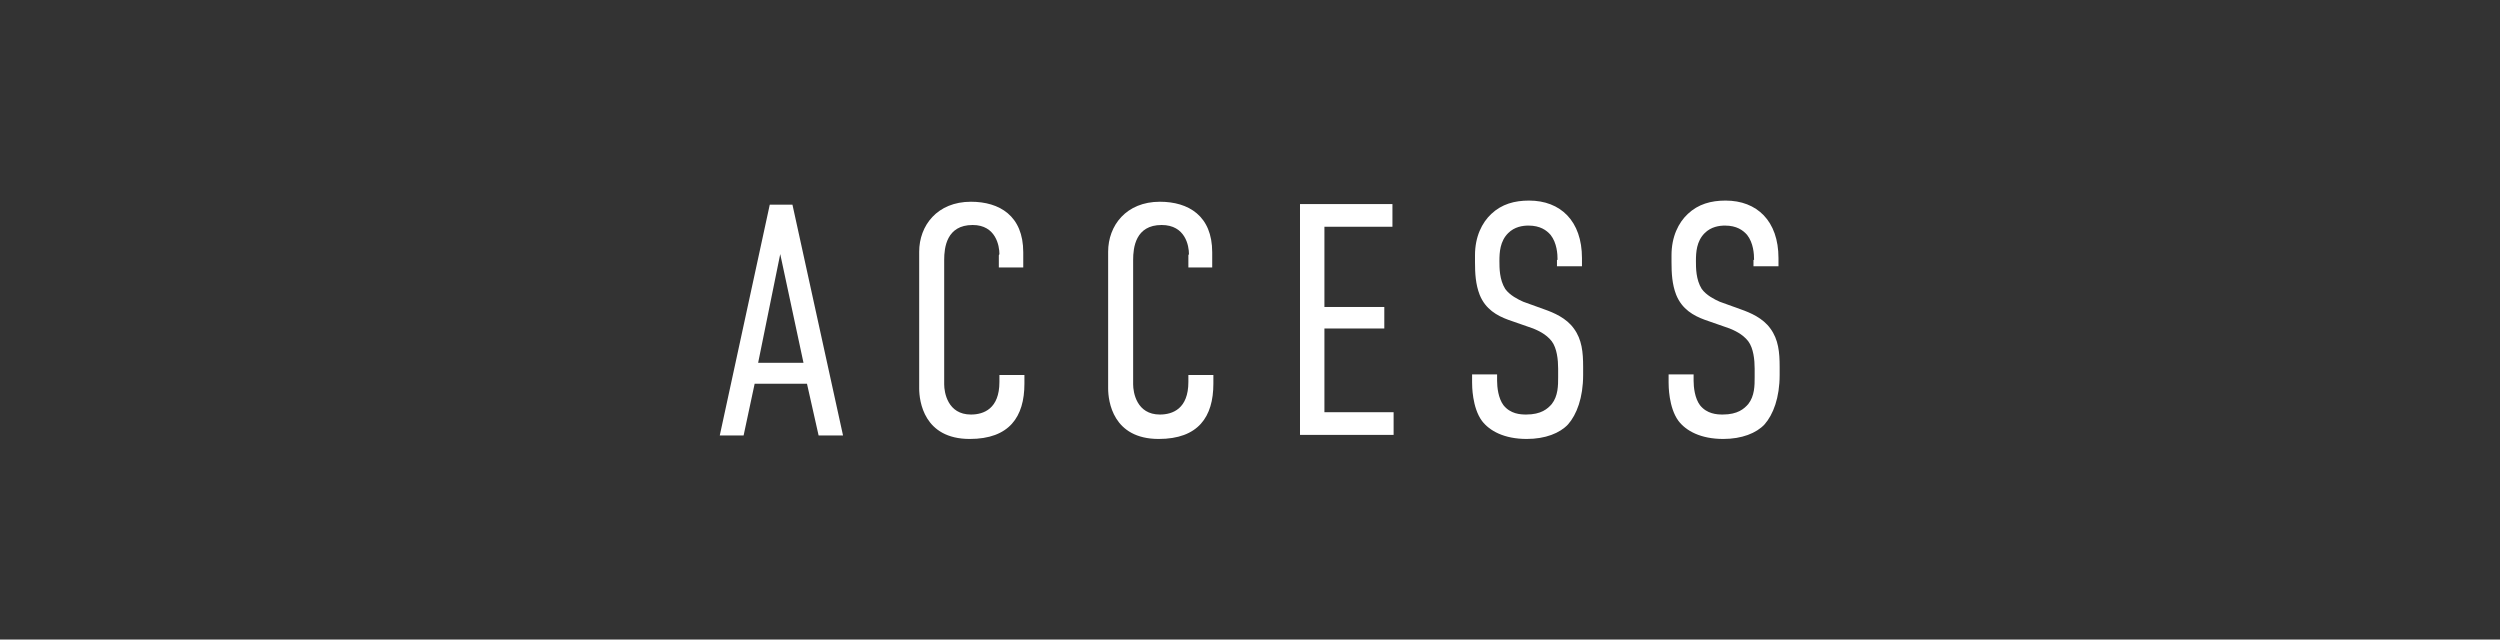 <?xml version="1.0" encoding="UTF-8"?>
<svg id="_レイヤー_2" data-name="レイヤー 2" xmlns="http://www.w3.org/2000/svg" viewBox="0 0 43 11">
  <rect x="0" y="0" width="43" height="11" fill="#333333" stroke="none"/>
  <defs>
    <style>
      .cls-1 {
        fill: none;
      }

      .cls-1, .cls-2 {
        stroke-width: 0px;
      }

      .cls-2 {
        fill: #fff;
      }
    </style>
  </defs>
  <g id="_レイヤー_1-2" data-name="レイヤー 1">
    <g>
      <rect class="cls-1" width="43" height="11"/>
      <g>
        <path class="cls-2" d="m14.08,7.49l-.2-.89h-.9l-.19.89h-.41l.86-3.97h.39l.87,3.97h-.42Zm-.66-3.12l-.38,1.87h.78l-.4-1.87Z"/>
        <path class="cls-2" d="m17.19,4.37c0-.14-.06-.5-.46-.5-.45,0-.49.39-.49.6v2.14c0,.14.06.52.46.52.22,0,.49-.1.49-.56v-.12h.43v.15c0,.57-.26.95-.94.95-.79,0-.87-.65-.87-.87v-2.35c0-.45.31-.86.89-.86.49,0,.9.24.9.87v.26h-.42v-.21Z"/>
        <path class="cls-2" d="m20.45,4.37c0-.14-.06-.5-.47-.5-.45,0-.49.39-.49.6v2.14c0,.14.06.52.46.52.22,0,.49-.1.49-.56v-.12h.43v.15c0,.57-.26.95-.94.95-.79,0-.87-.65-.87-.87v-2.35c0-.45.31-.86.89-.86.49,0,.9.24.9.87v.26h-.41v-.21Z"/>
        <path class="cls-2" d="m22.36,3.51h1.59v.39h-1.17v1.38h1.03v.37h-1.03v1.44h1.19v.39h-1.61v-3.97Z"/>
        <path class="cls-2" d="m26.79,4.47c0-.1-.01-.29-.12-.43-.07-.08-.18-.16-.38-.16-.1,0-.24.02-.35.13-.14.14-.15.33-.15.48,0,.12,0,.32.1.48.08.11.22.18.31.22l.36.13c.17.06.38.15.51.33.14.19.16.41.16.66v.14c0,.39-.11.68-.26.85-.14.15-.39.25-.71.25-.39,0-.64-.14-.77-.31-.17-.23-.17-.61-.17-.66v-.14h.43v.11c0,.11.02.3.11.42.12.15.29.16.39.16.26,0,.37-.1.44-.18.11-.14.11-.32.11-.46v-.15c0-.15-.02-.35-.11-.47-.1-.13-.25-.19-.32-.22l-.43-.15c-.19-.07-.39-.18-.49-.43-.07-.18-.08-.37-.08-.56v-.12c0-.32.12-.56.28-.71.18-.17.4-.23.65-.23.54,0,.91.35.91.99v.14h-.43v-.11Z"/>
        <path class="cls-2" d="m30.17,4.47c0-.1-.01-.29-.12-.43-.07-.08-.18-.16-.38-.16-.1,0-.24.02-.35.13-.14.14-.15.33-.15.48,0,.12,0,.32.1.48.08.11.22.18.31.22l.36.13c.17.06.38.15.51.33.14.19.16.41.16.66v.14c0,.39-.11.68-.26.85-.14.15-.39.25-.71.25-.39,0-.64-.14-.77-.31-.17-.23-.17-.61-.17-.66v-.14h.43v.11c0,.11.02.3.11.42.12.15.29.16.39.16.26,0,.37-.1.44-.18.11-.14.11-.32.11-.46v-.15c0-.15-.02-.35-.11-.47-.1-.13-.25-.19-.32-.22l-.43-.15c-.19-.07-.39-.18-.49-.43-.07-.18-.08-.37-.08-.56v-.12c0-.32.12-.56.28-.71.18-.17.4-.23.65-.23.54,0,.91.35.91.99v.14h-.43v-.11Z"/>
      </g>
    </g>
  </g>
</svg>